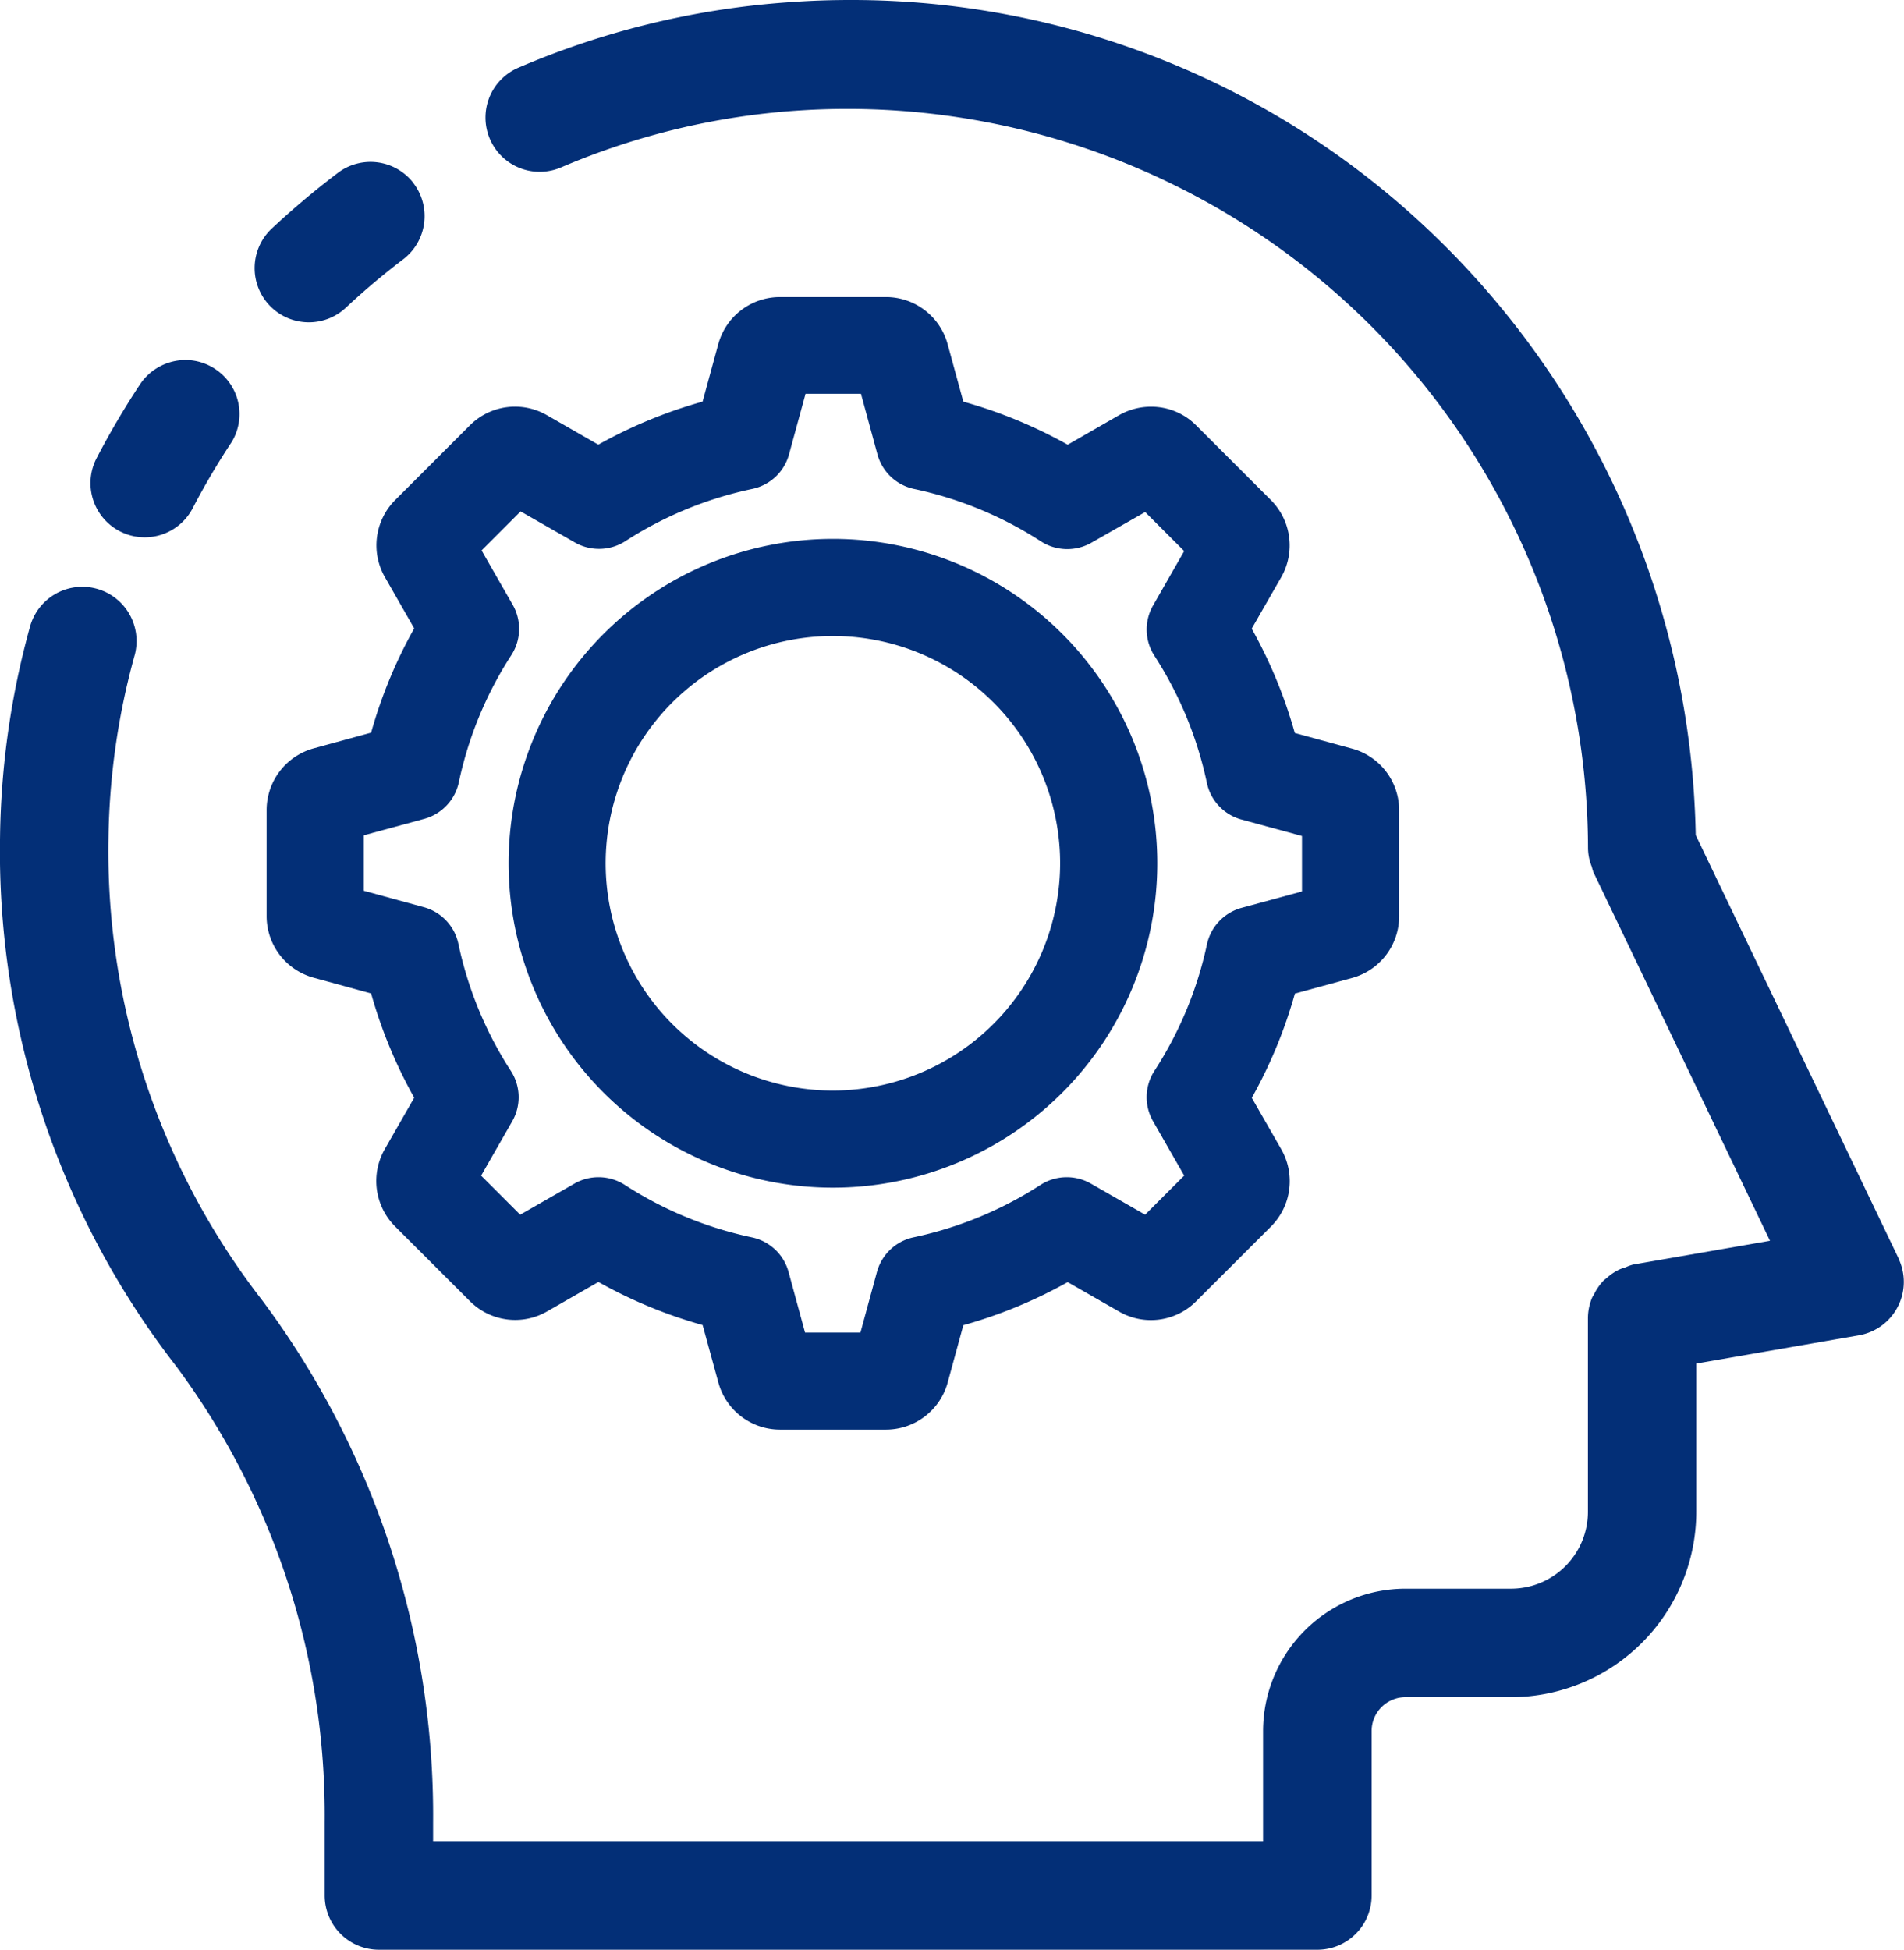 <?xml version="1.0" encoding="UTF-8"?> <svg xmlns="http://www.w3.org/2000/svg" width="41.233" height="42.217" viewBox="0 0 41.233 42.217"><defs><style> .cls-1{fill:#032f77} </style></defs><g id="Grupo_485" transform="translate(-450 -888)"><g id="Grupo_441" transform="translate(393.931 882.266)"><path id="Caminho_452" d="M60.916 14.334a1.163 1.163 0 0 0-.689-.224 1.188 1.188 0 0 0-.965.505 17.6 17.6 0 0 0-.956 1.622 1.173 1.173 0 0 0 1.042 1.712 1.17 1.17 0 0 0 1.043-.636 15.683 15.683 0 0 1 .841-1.427 1.166 1.166 0 0 0-.316-1.552z" class="cls-1" transform="translate(-.146 -.581)"></path><path id="Caminho_453" d="M65.439 9.965a1.173 1.173 0 0 0-1.646-.224 18.055 18.055 0 0 0-1.425 1.2 1.174 1.174 0 0 0 .8 2.033 1.173 1.173 0 0 0 .8-.315 15.723 15.723 0 0 1 1.243-1.049 1.176 1.176 0 0 0 .225-1.646z" class="cls-1" transform="translate(-.411 -.261)"></path><path id="Caminho_454" d="M97.185 32.982l-4.393-9.166A18.5 18.5 0 0 0 87 10.708a18.171 18.171 0 0 0-12.518-4.974c-.421 0-.843.014-1.263.044A17.972 17.972 0 0 0 67.295 7.2a1.174 1.174 0 0 0-.618 1.541 1.173 1.173 0 0 0 1.079.713 1.185 1.185 0 0 0 .463-.095 15.662 15.662 0 0 1 5.155-1.233c.351-.023.7-.034 1.059-.034A16.045 16.045 0 0 1 90.459 24.1a1.092 1.092 0 0 0 .078.391c.01.03.015.06.027.089.006.01 0 .023.01.034L94.4 32.6l-2.964.515a1 1 0 0 0-.163.059 1.092 1.092 0 0 0-.143.051 1.143 1.143 0 0 0-.256.172c-.029.025-.06.046-.087.074a1.17 1.17 0 0 0-.2.293c-.011.024-.029.043-.039.067a1.17 1.17 0 0 0-.091.446V38.47a1.665 1.665 0 0 1-1.657 1.663h-2.3a3.087 3.087 0 0 0-3.078 3.079V45.6H65.448v-.4a18.662 18.662 0 0 0-3.7-11.31 15.858 15.858 0 0 1-3.33-10.011 15.6 15.6 0 0 1 .569-3.965 1.174 1.174 0 0 0-2.271-.6 17.86 17.86 0 0 0-.646 4.531 18.187 18.187 0 0 0 3.814 11.471 16.294 16.294 0 0 1 3.216 9.879v1.582a1.176 1.176 0 0 0 1.175 1.174H84.6a1.175 1.175 0 0 0 1.173-1.174v-3.564a.733.733 0 0 1 .731-.731h2.3a4.019 4.019 0 0 0 4-4.012v-3.211l3.521-.612a1.174 1.174 0 0 0 .857-1.665z" class="cls-1"></path><path id="Caminho_455" d="M85.785 22.424l-1.245-.34a10.3 10.3 0 0 0-.933-2.259l.642-1.119a1.389 1.389 0 0 0-.223-1.662L82.4 15.419a1.37 1.37 0 0 0-.976-.4 1.391 1.391 0 0 0-.687.182l-1.115.641a10.306 10.306 0 0 0-2.26-.932l-.34-1.244a1.384 1.384 0 0 0-1.334-1.021h-2.3a1.384 1.384 0 0 0-1.333 1.019l-.34 1.245a10.292 10.292 0 0 0-2.258.932l-1.116-.64a1.383 1.383 0 0 0-1.663.219l-1.627 1.627a1.388 1.388 0 0 0-.221 1.653l.64 1.119a10.269 10.269 0 0 0-.933 2.258l-1.244.34a1.387 1.387 0 0 0-1.019 1.334v2.3a1.383 1.383 0 0 0 1.018 1.332l1.245.341a10.326 10.326 0 0 0 .933 2.257l-.641 1.12a1.39 1.39 0 0 0 .223 1.663l1.629 1.627a1.384 1.384 0 0 0 1.662.22l1.116-.64a10.253 10.253 0 0 0 2.257.933l.341 1.244a1.384 1.384 0 0 0 1.333 1.02h2.3a1.387 1.387 0 0 0 1.332-1.016l.34-1.245a10.271 10.271 0 0 0 2.26-.933l1.117.64a1.38 1.38 0 0 0 1.662-.222l1.628-1.626a1.39 1.39 0 0 0 .221-1.663l-.641-1.119a10.28 10.28 0 0 0 .933-2.257l1.244-.34a1.386 1.386 0 0 0 1.014-1.331v-2.3a1.384 1.384 0 0 0-1.015-1.332zm-3.146 4.23A8.159 8.159 0 0 1 81.5 29.4a1.049 1.049 0 0 0-.028 1.093l.673 1.175-.846.846-1.175-.673a1.052 1.052 0 0 0-1.092.029 8.186 8.186 0 0 1-2.747 1.134 1.048 1.048 0 0 0-.795.753l-.356 1.309h-1.2l-.356-1.309a1.048 1.048 0 0 0-.8-.753 8.173 8.173 0 0 1-2.746-1.134 1.052 1.052 0 0 0-1.092-.029l-1.175.673-.846-.845.673-1.176a1.047 1.047 0 0 0-.029-1.092 8.175 8.175 0 0 1-1.135-2.746 1.048 1.048 0 0 0-.753-.8l-1.298-.355v-1.2l1.309-.356a1.049 1.049 0 0 0 .752-.8 8.171 8.171 0 0 1 1.136-2.747 1.048 1.048 0 0 0 .028-1.091l-.673-1.175.845-.845 1.176.673a1.054 1.054 0 0 0 1.093-.029 8.166 8.166 0 0 1 2.745-1.13 1.048 1.048 0 0 0 .8-.752l.357-1.309h1.2l.356 1.309a1.048 1.048 0 0 0 .795.752 8.175 8.175 0 0 1 2.748 1.136 1.053 1.053 0 0 0 1.091.028L81.3 17.3l.845.845-.673 1.176a1.047 1.047 0 0 0 .029 1.092 8.192 8.192 0 0 1 1.134 2.746 1.048 1.048 0 0 0 .753.8l1.308.356v1.2l-1.307.355a1.048 1.048 0 0 0-.75.785z" class="cls-1" transform="translate(-.431 -.479)"></path><path id="Caminho_456" d="M74.929 18.272a7.024 7.024 0 0 0 0 14.048 7.024 7.024 0 1 0 0-14.048zm0 11.945a4.921 4.921 0 1 1 4.92-4.921 4.926 4.926 0 0 1-4.922 4.921z" class="cls-1" transform="translate(-.822 -.87)"></path></g></g></svg> 